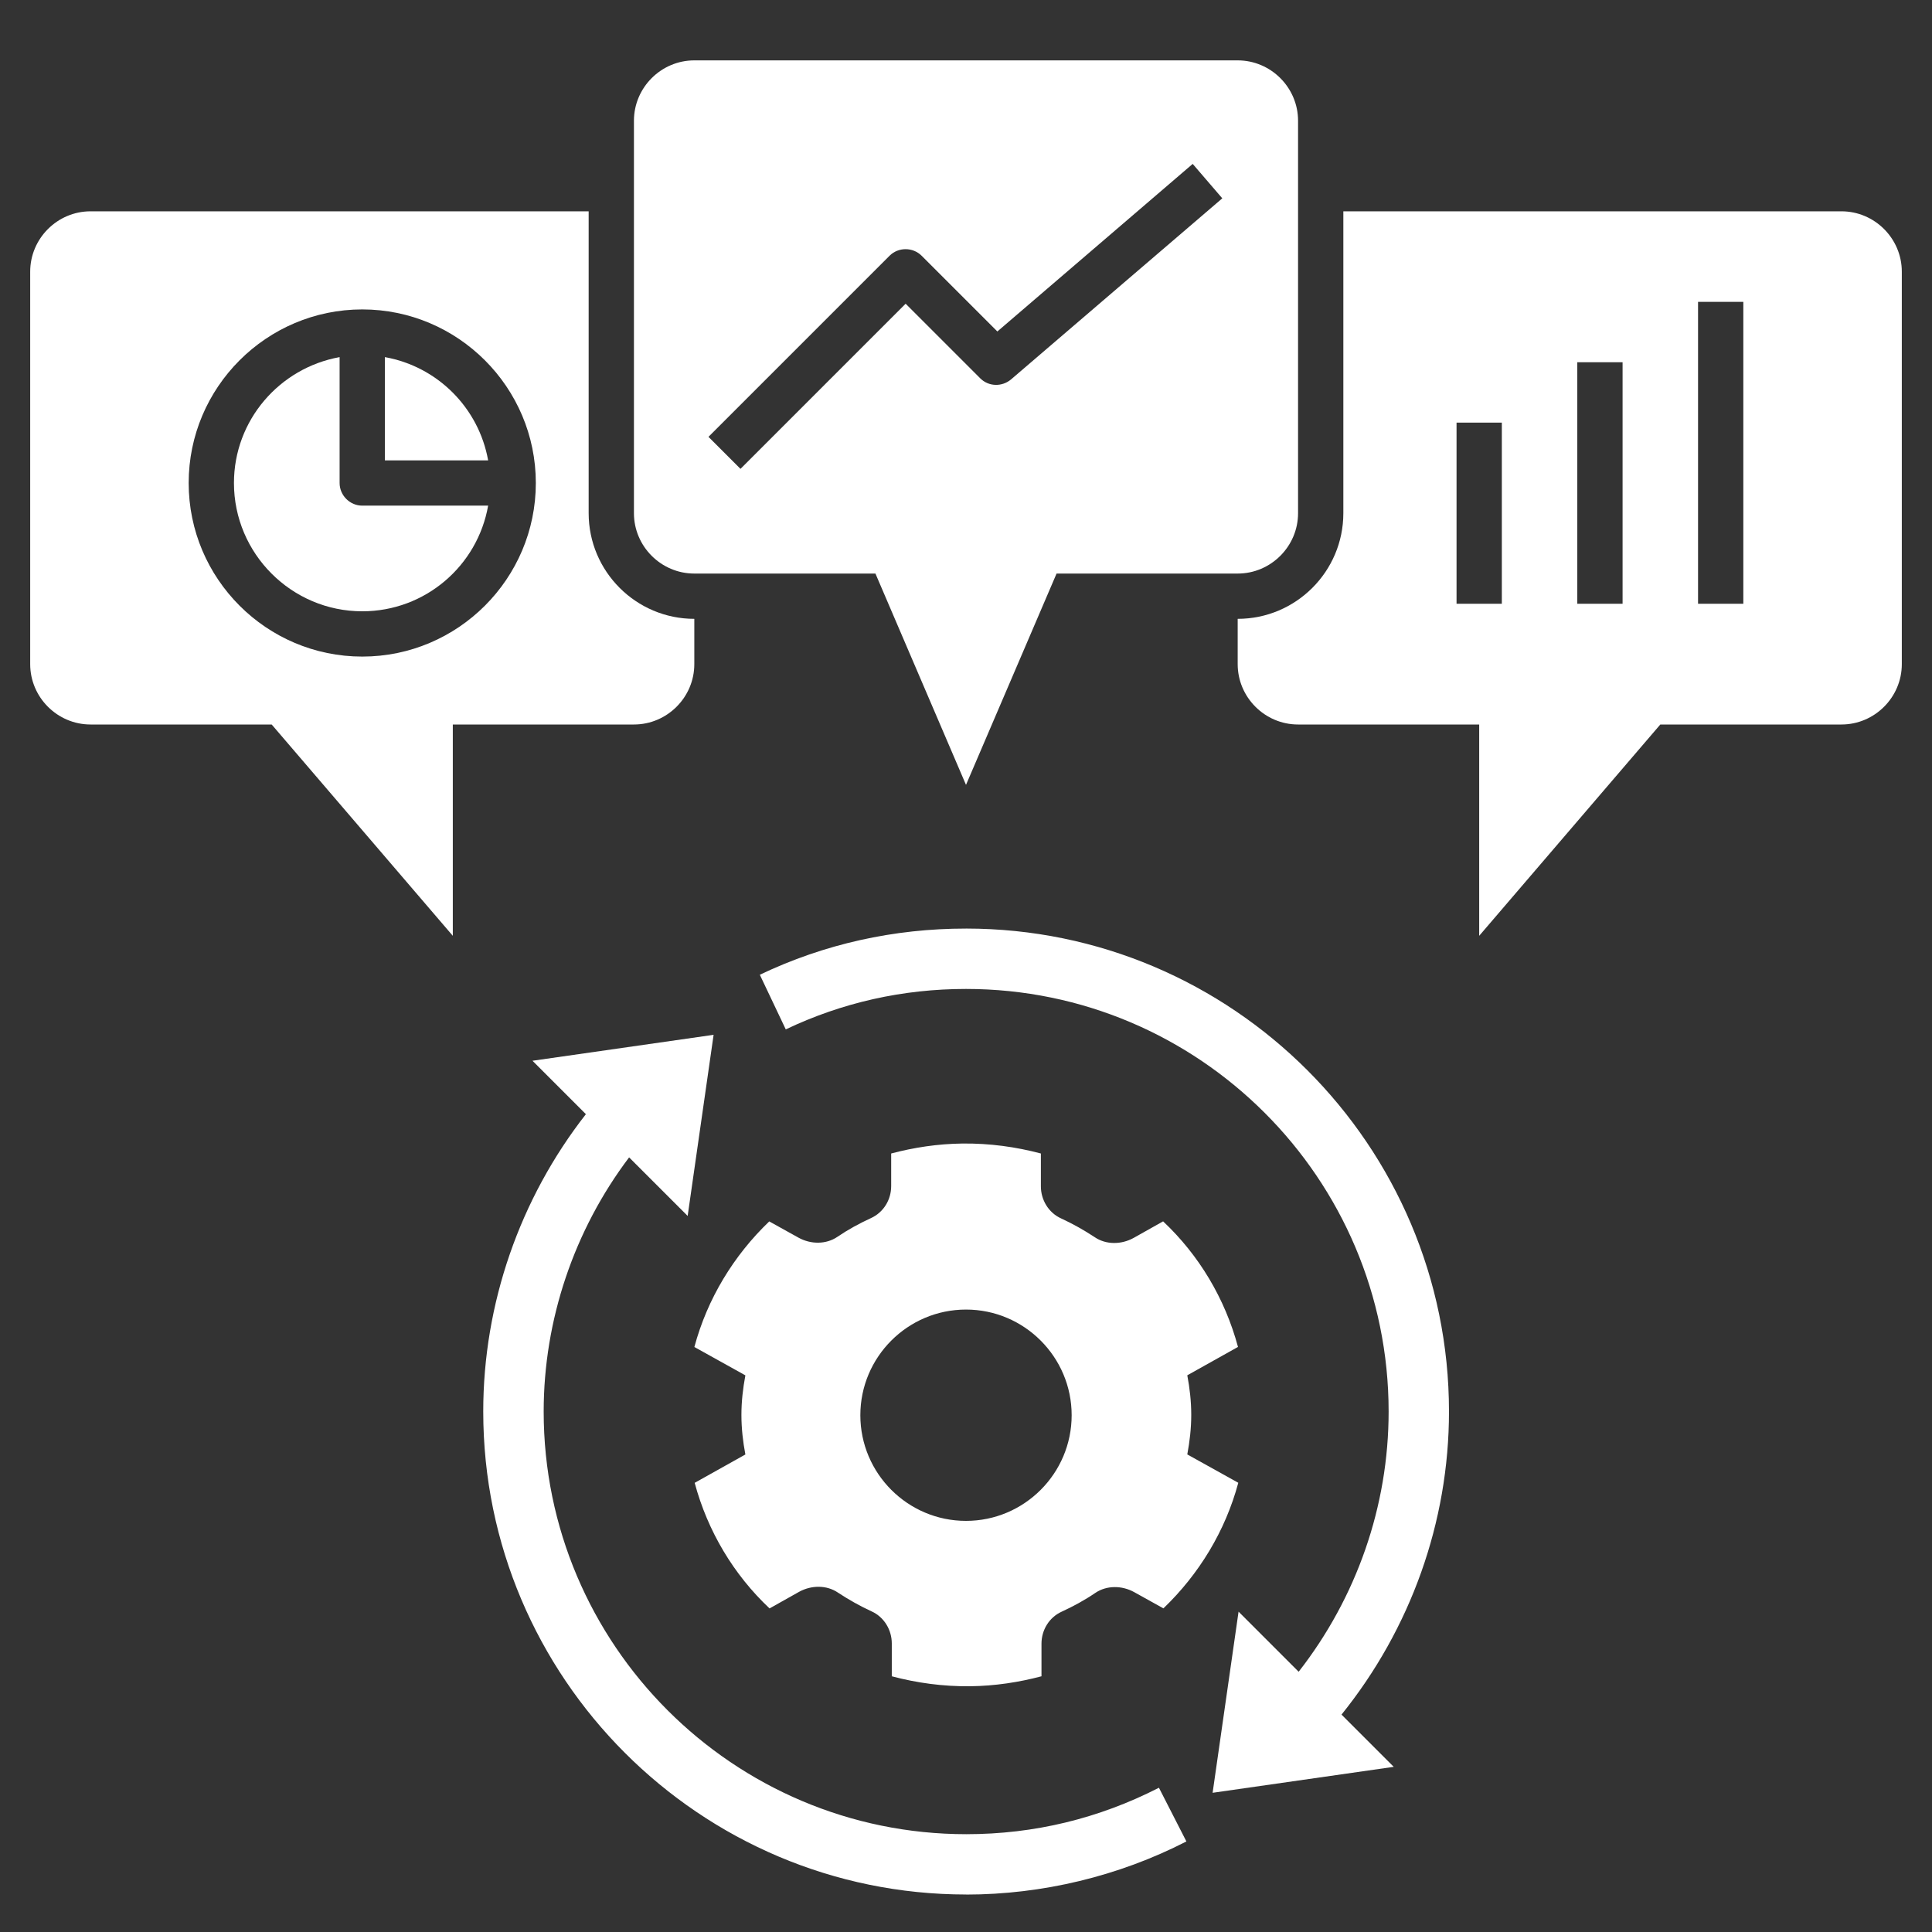 <?xml version="1.0" encoding="UTF-8"?>
<svg width="128pt" height="128pt" version="1.1" viewBox="0 0 128 128" xmlns="http://www.w3.org/2000/svg">
 <rect x="0" y="0" width="128" height="128" fill="#333333" stroke="none"/>
 <path d="m64 125.52c5.059 0 10.121-1.219 14.602-3.519l-1.82-3.559c-3.981 2.039-8.262 3.078-12.762 3.078-15.441 0-28-12.559-28-28 0-6.078 2.019-12.02 5.66-16.84l3.879 3.879 1.719-12-12 1.719 3.539 3.539c-4.379 5.602-6.801 12.559-6.801 19.699 0 17.641 14.359 32 32 32z" fill="#fff"/>
 <path d="m64 61.52c-4.781 0-9.379 1.02-13.66 3.059l1.719 3.621c3.738-1.781 7.762-2.68 11.941-2.68 15.441 0 28 12.559 28 28 0 6.262-2.121 12.32-5.961 17.238l-3.981-3.981-1.719 12 12-1.719-3.461-3.461c4.578-5.68 7.121-12.762 7.121-20.078 0-17.641-14.359-32-32-32z" fill="#fff"/>
 <path d="m63.762 75.762c-1.641 0.02-3.219 0.262-4.719 0.66v2.16c0 0.898-0.5 1.738-1.34 2.121-0.781 0.359-1.52 0.762-2.219 1.238-0.762 0.52-1.781 0.5-2.578 0.059l-1.941-1.078c-2.359 2.262-4.102 5.121-4.961 8.32l3.379 1.879c-0.16 0.859-0.262 1.719-0.262 2.621 0 0.898 0.102 1.781 0.262 2.621l-3.359 1.879c0.859 3.199 2.578 6.078 4.961 8.32l1.961-1.102c0.801-0.441 1.82-0.461 2.578 0.059 0.699 0.461 1.441 0.879 2.219 1.238 0.84 0.379 1.34 1.238 1.34 2.121v2.18c1.66 0.441 3.398 0.68 5.199 0.66 1.641-0.02 3.219-0.262 4.719-0.66v-2.16c0-0.898 0.5-1.738 1.34-2.121 0.781-0.359 1.52-0.762 2.219-1.238 0.762-0.52 1.781-0.5 2.578-0.059l1.941 1.078c2.359-2.262 4.102-5.121 4.961-8.32l-3.379-1.879c0.16-0.859 0.262-1.719 0.262-2.621 0-0.898-0.102-1.781-0.262-2.621l3.359-1.879c-0.859-3.199-2.578-6.078-4.961-8.32l-1.961 1.102c-0.801 0.441-1.82 0.461-2.578-0.059-0.699-0.461-1.441-0.879-2.219-1.238-0.84-0.379-1.34-1.238-1.34-2.121v-2.18c-1.66-0.441-3.398-0.68-5.199-0.66zm7.238 18c0 3.859-3.141 7-7 7s-7-3.141-7-7 3.141-7 7-7 7 3.141 7 7z" fill="#fff"/>
 <path d="m86 34v-26c0-2.199-1.801-4-4-4h-36c-2.199 0-4 1.801-4 4v26c0 2.199 1.801 4 4 4h12l6 14 6-14h12c2.199 0 4-1.801 4-4zm-19.02-8.859c-0.602 0.5-1.48 0.48-2.039-0.078l-4.941-4.941-10.941 10.941-2.121-2.121 12-12c0.578-0.578 1.539-0.578 2.121 0l5.019 5.019 12.941-11.102 1.961 2.281z" fill="#fff"/>
 <path d="m24 40.5c4.18 0 7.641-3.019 8.34-7h-8.34c-0.82 0-1.5-0.68-1.5-1.5v-8.34c-3.981 0.719-7 4.18-7 8.34 0 4.68 3.82 8.5 8.5 8.5z" fill="#fff"/>
 <path d="m25.5 23.66v6.84h6.84c-0.621-3.481-3.359-6.219-6.84-6.84z" fill="#fff"/>
 <path d="m122 14h-33v20c0 3.859-3.141 7-7 7v3c0 2.199 1.801 4 4 4h12v14l12-14h12c2.199 0 4-1.801 4-4v-26c0-2.199-1.801-4-4-4zm-22.5 26h-3v-12h3zm8 0h-3v-16h3zm8 0h-3v-20h3z" fill="#fff"/>
 <path d="m6 48h12l12 14v-14h12c2.199 0 4-1.801 4-4v-3c-3.859 0-7-3.141-7-7v-20h-33c-2.199 0-4 1.801-4 4v26c0 2.199 1.801 4 4 4zm18-27.5c6.34 0 11.5 5.16 11.5 11.5s-5.16 11.5-11.5 11.5-11.5-5.16-11.5-11.5 5.16-11.5 11.5-11.5z" fill="#fff"/>
</svg>
